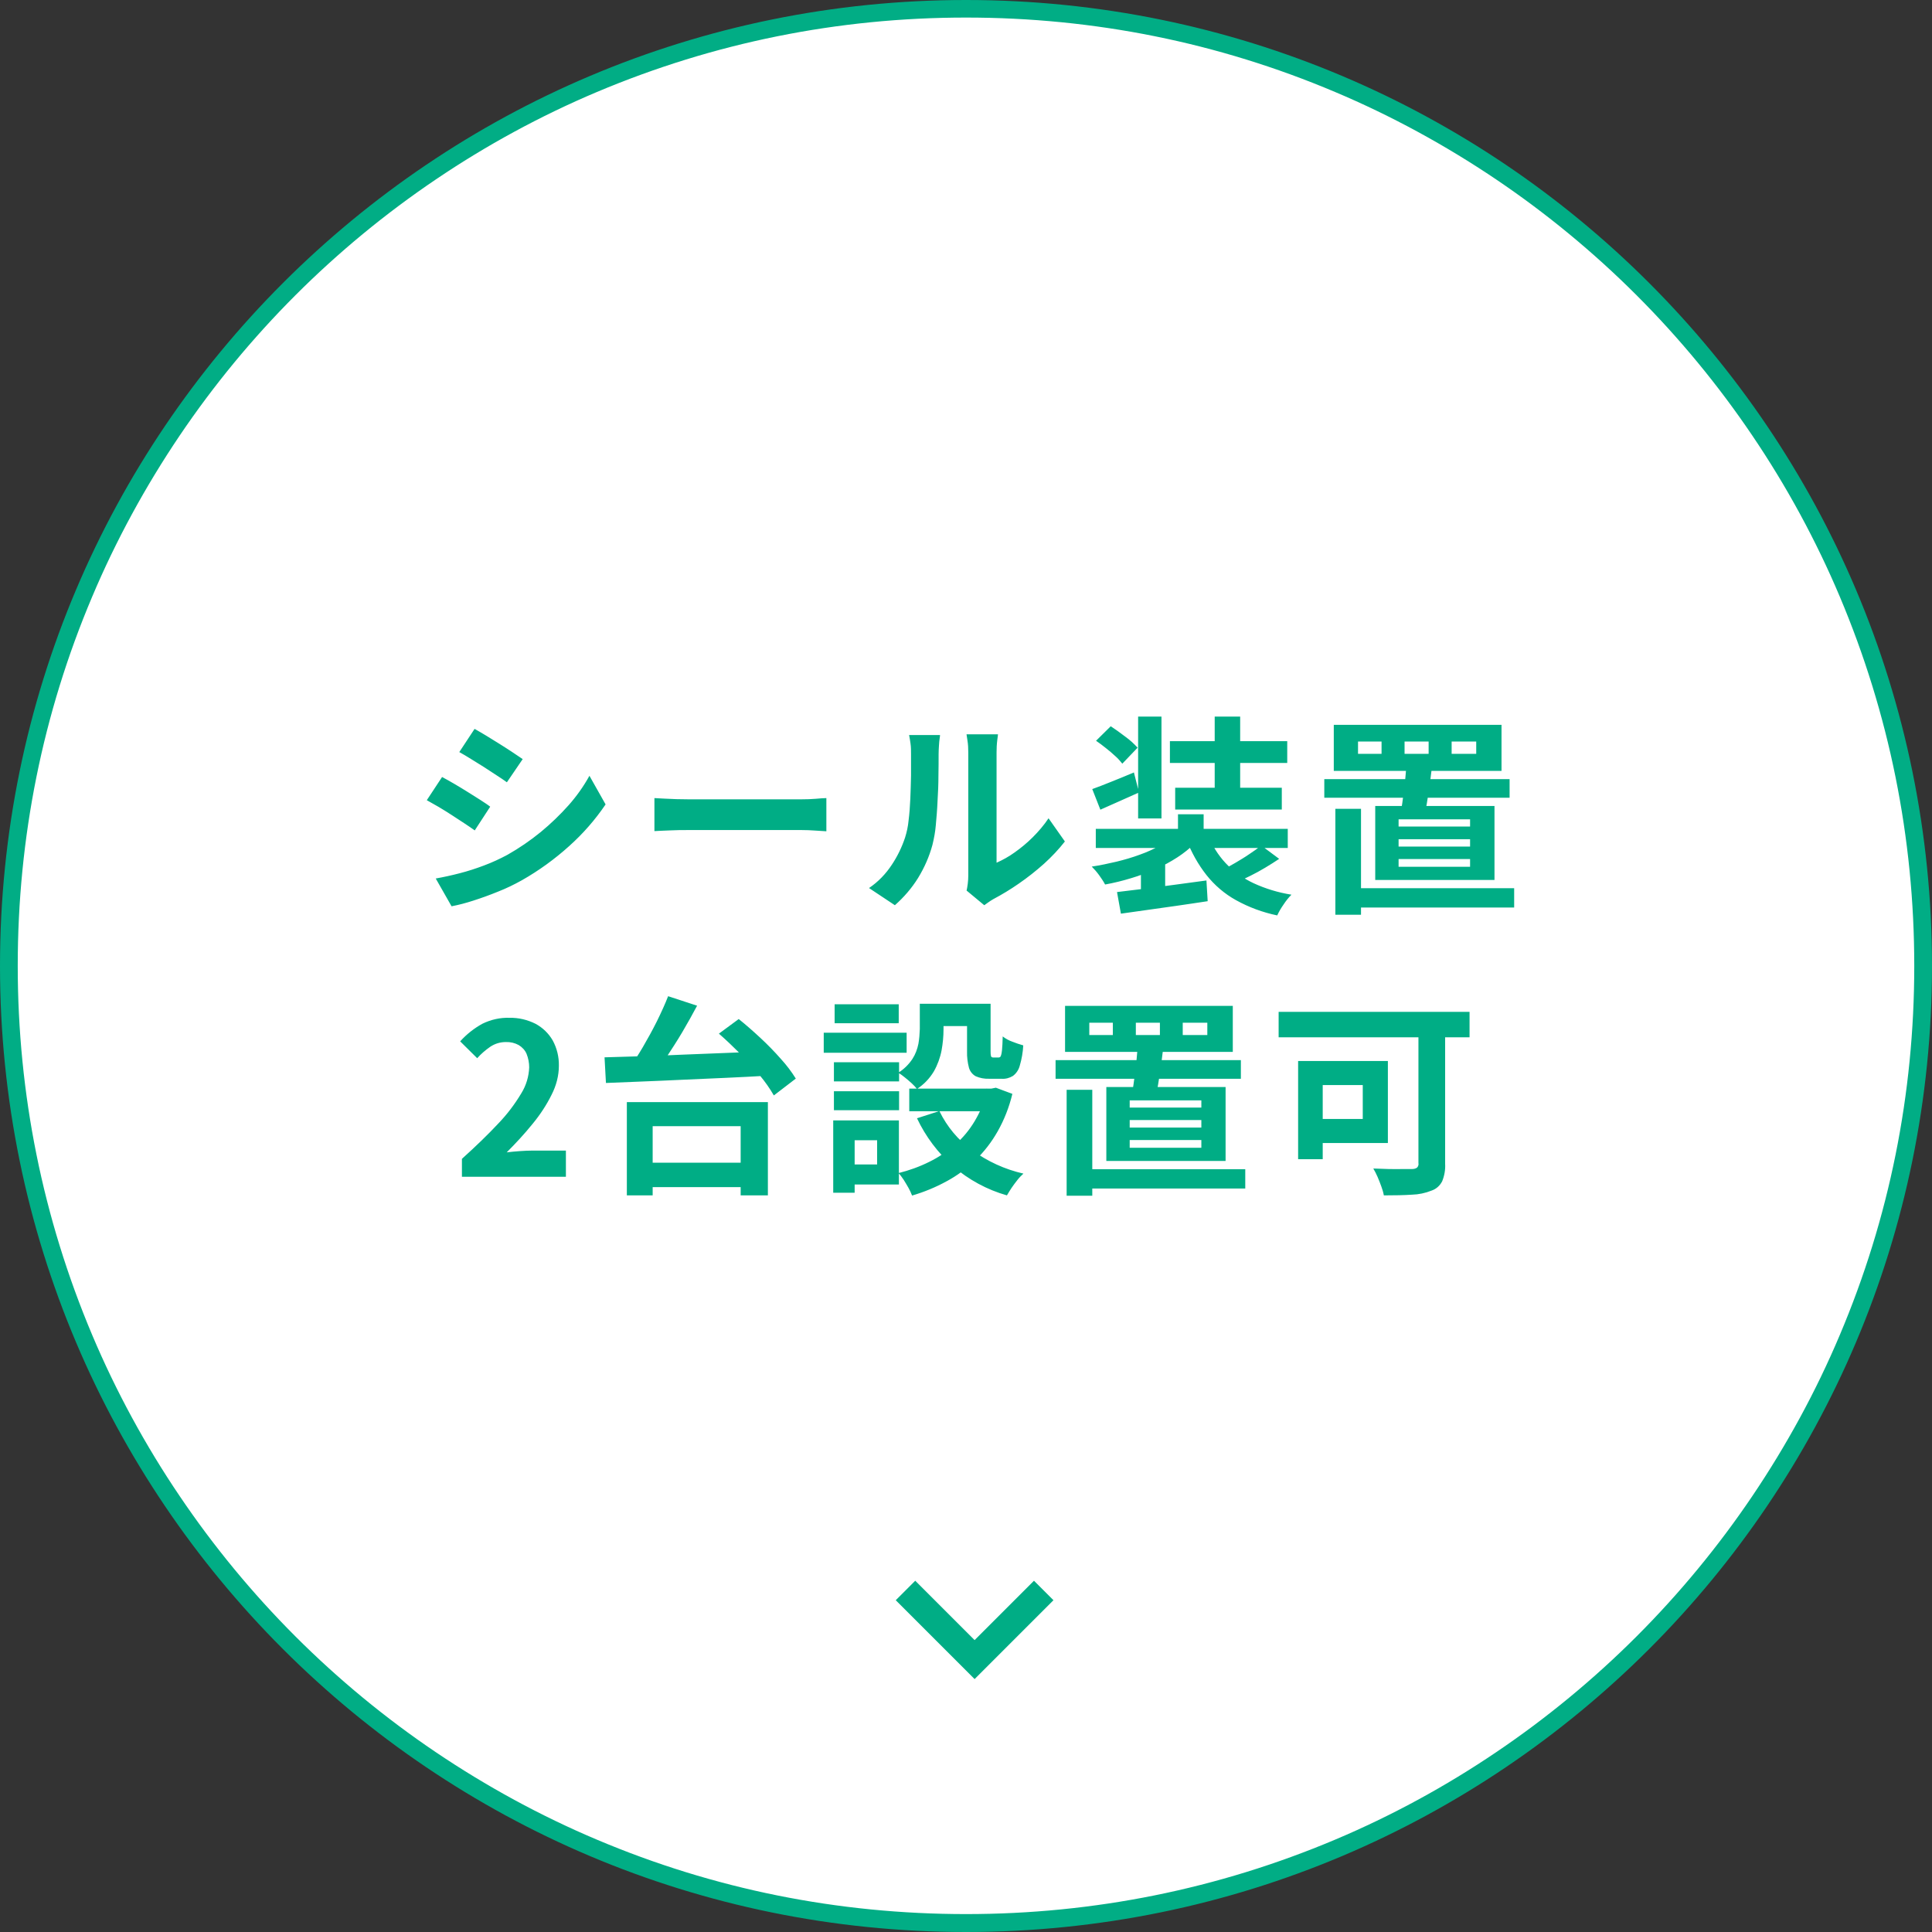 <?xml version="1.0" encoding="UTF-8"?> <svg xmlns="http://www.w3.org/2000/svg" version="1.1" viewBox="0 0 110 110"><rect x="0" y="0" width="110" height="110" fill="#333333" stroke="none"/><defs><style> .cls-1 { fill: #01ad85; } .cls-2 { fill: #00ad85; } .cls-3 { fill: #fff; } </style></defs><g><g id="_レイヤー_1" data-name="レイヤー_1"><g id="_グループ_23286" data-name="グループ_23286"><g id="_合体_18-2" data-name="合体_18-2"><path class="cls-3" d="M55,109.5c-7.36,0-14.49-1.44-21.21-4.28-3.23-1.37-6.34-3.06-9.26-5.03-2.89-1.95-5.6-4.19-8.07-6.66-2.47-2.47-4.71-5.18-6.66-8.07-1.97-2.91-3.66-6.03-5.02-9.26C1.94,69.49.5,62.36.5,55s1.44-14.5,4.28-21.21c1.37-3.23,3.06-6.34,5.02-9.26,1.95-2.89,4.19-5.6,6.66-8.07,2.47-2.47,5.18-4.71,8.07-6.66,2.91-1.97,6.03-3.66,9.26-5.02C40.51,1.94,47.64.5,55,.5s14.5,1.44,21.21,4.28c3.23,1.37,6.34,3.06,9.26,5.02,2.89,1.95,5.6,4.19,8.07,6.66,2.47,2.47,4.71,5.18,6.66,8.07,1.97,2.91,3.66,6.03,5.02,9.26,2.84,6.72,4.28,13.86,4.28,21.21s-1.44,14.49-4.28,21.21c-1.37,3.23-3.06,6.34-5.02,9.26-1.95,2.89-4.19,5.6-6.66,8.07-2.47,2.47-5.18,4.71-8.07,6.66-2.91,1.97-6.03,3.66-9.26,5.03-6.72,2.84-13.86,4.28-21.21,4.28Z"></path><path class="cls-1" d="M55,1c-7.29,0-14.36,1.43-21.02,4.24-3.2,1.35-6.29,3.03-9.17,4.98-2.86,1.93-5.55,4.15-7.99,6.59-2.44,2.44-4.66,5.13-6.59,7.99-1.95,2.89-3.63,5.97-4.98,9.17-2.82,6.66-4.24,13.73-4.24,21.02s1.43,14.36,4.24,21.02c1.35,3.2,3.03,6.29,4.98,9.17,1.93,2.86,4.15,5.55,6.59,7.99,2.44,2.44,5.13,4.66,7.99,6.59,2.89,1.95,5.97,3.63,9.17,4.98,6.66,2.82,13.73,4.24,21.02,4.24s14.36-1.43,21.02-4.24c3.2-1.35,6.29-3.03,9.17-4.98,2.86-1.93,5.55-4.15,7.99-6.59,2.44-2.44,4.66-5.13,6.59-7.99,1.95-2.89,3.63-5.97,4.98-9.17,2.82-6.66,4.24-13.73,4.24-21.02s-1.43-14.36-4.24-21.02c-1.35-3.2-3.03-6.29-4.98-9.17-1.93-2.86-4.15-5.55-6.59-7.99-2.44-2.44-5.13-4.66-7.99-6.59-2.89-1.95-5.97-3.63-9.17-4.98-6.66-2.82-13.73-4.24-21.02-4.24M55,0c30.38,0,55,24.62,55,55s-24.62,55-55,55S0,85.37,0,55,24.63,0,55,0Z"></path></g><path id="_パス_68691" data-name="パス_68691" class="cls-2" d="M27.02,41.5c.2.11.42.24.67.39.25.15.5.31.76.47.26.16.5.32.73.47s.42.28.58.39l-.9,1.32c-.16-.12-.36-.25-.59-.4-.23-.15-.47-.31-.72-.47-.25-.16-.5-.31-.74-.46s-.46-.28-.66-.39l.87-1.32ZM24.8,50.02c.45-.08.91-.18,1.37-.3.47-.12.93-.27,1.38-.44.46-.17.91-.38,1.34-.61.67-.38,1.3-.81,1.9-1.3.57-.47,1.1-.98,1.59-1.53.45-.51.85-1.07,1.18-1.67l.92,1.63c-.59.87-1.28,1.66-2.06,2.36-.83.75-1.74,1.41-2.71,1.96-.43.24-.88.46-1.34.64-.49.2-.96.37-1.43.52-.4.13-.81.24-1.23.32l-.9-1.58ZM25.17,44.24c.2.11.43.23.68.38.25.15.51.3.76.46.26.16.5.31.73.46.23.15.42.27.57.39l-.88,1.35c-.17-.12-.37-.26-.6-.41-.23-.15-.47-.31-.72-.47-.25-.16-.5-.32-.74-.46s-.47-.27-.67-.38l.87-1.32ZM37.26,45.44l.56.03c.22.01.46.02.7.03.24,0,.47.01.67.01h6.45c.28,0,.55-.01.8-.03.25-.02.45-.04.61-.04v1.89l-.62-.04c-.27-.02-.53-.03-.79-.03h-6.45c-.34,0-.69,0-1.05.02-.36.01-.65.03-.88.04v-1.89ZM55.03,50.73c.03-.13.05-.27.07-.41.02-.16.03-.32.03-.47v-7c0-.24-.01-.47-.05-.71-.03-.2-.05-.31-.05-.33h1.79s-.01.13-.04.33c-.03.24-.04.47-.04.71v6.27c.36-.16.7-.35,1.02-.58.37-.26.72-.55,1.04-.87.33-.33.64-.69.9-1.08l.93,1.32c-.36.46-.76.88-1.19,1.27-.46.41-.94.79-1.45,1.14-.46.32-.94.61-1.43.87-.11.06-.21.13-.31.2l-.21.15-1-.83ZM49.48,50.56c.52-.35.96-.81,1.3-1.33.32-.48.57-1,.75-1.54.1-.32.17-.64.2-.97.05-.39.08-.8.1-1.25s.03-.89.04-1.32c0-.44,0-.84,0-1.2,0-.21,0-.42-.03-.62-.02-.16-.05-.32-.08-.48h1.76s0,.08-.02.19c-.02.11-.03.25-.04.41-.01.16-.02.32-.02.49,0,.36,0,.77-.01,1.23,0,.47-.02.94-.05,1.43-.02.49-.06.95-.1,1.39-.03.37-.1.74-.19,1.11-.18.67-.46,1.3-.82,1.89-.36.58-.81,1.1-1.32,1.55l-1.46-.97ZM67.08,46.36h1.45v1.54h-1.46v-1.54ZM66.94,47.52l1.11.48c-.31.3-.64.57-1.01.81-.4.26-.81.48-1.24.67-.46.2-.92.38-1.4.52-.49.15-.98.27-1.48.36-.1-.19-.22-.36-.34-.53-.13-.18-.27-.34-.42-.49.47-.07.94-.17,1.41-.28.45-.11.9-.24,1.33-.4.4-.14.79-.32,1.16-.52.32-.17.61-.37.88-.62h0ZM68.78,47.54c.23.59.57,1.14,1,1.6.45.48.99.86,1.58,1.14.69.32,1.42.54,2.17.66-.17.17-.32.36-.45.56-.14.2-.26.4-.36.62-.82-.17-1.61-.46-2.35-.87-.65-.36-1.22-.85-1.68-1.43-.48-.61-.86-1.3-1.14-2.02l1.21-.26ZM71.81,48.14l1.02.76c-.25.17-.51.33-.79.5s-.56.32-.84.46c-.28.14-.54.26-.78.37l-.86-.69c.24-.11.5-.25.77-.41s.54-.32.8-.5c.26-.17.48-.33.67-.48h0ZM63.6,50.79c.43-.05.93-.11,1.48-.18s1.14-.15,1.76-.23l1.85-.25.07,1.18c-.57.09-1.15.17-1.75.26l-1.7.24-1.49.21-.22-1.22ZM62.38,47.19h10.94v1.09h-10.93v-1.09ZM66.61,42.2h6.68v1.24h-6.68v-1.24ZM66.91,44.85h6.07v1.24h-6.07v-1.24ZM64.8,40.8h1.33v5.8h-1.33v-5.8ZM69.17,40.8h1.44v4.9h-1.45v-4.9ZM62.41,42.17l.83-.82c.26.17.54.37.84.6.25.18.48.39.69.62l-.87.91c-.12-.15-.25-.3-.4-.43-.17-.16-.35-.31-.54-.46-.19-.15-.37-.29-.55-.41ZM62.18,44.93c.31-.11.67-.25,1.09-.42.42-.17.85-.34,1.29-.53l.29,1.14c-.36.16-.74.33-1.12.5s-.74.33-1.08.48l-.46-1.17ZM64.96,49.43l.79-.79.59.18v2.4h-1.38v-1.79ZM82.65,42.22v.7h1.4v-.7h-1.4ZM79.97,42.22v.7h1.37v-.7h-1.37ZM77.32,42.22v.7h1.34v-.7h-1.34ZM75.94,41.27h9.55v2.62h-9.55v-2.62ZM75.4,44.36h10.55v1.06h-10.55v-1.06ZM76.62,50.57h9.59v1.1h-9.59v-1.1ZM76.03,46.05h1.46v6.03h-1.46v-6.03ZM79.63,47.77v.43h4.07v-.42h-4.07ZM79.63,48.91v.44h4.07v-.44h-4.07ZM79.63,46.65v.41h4.07v-.41h-4.07ZM78.3,45.89h6.79v4.21h-6.79v-4.21ZM80.07,43.65l1.45.09c-.05.43-.11.88-.18,1.36-.07.48-.14.88-.21,1.22h-1.39c.07-.35.13-.78.19-1.27.06-.49.11-.96.14-1.39h0ZM26.3,67v-1.02c.81-.73,1.5-1.4,2.07-2.01.5-.52.94-1.1,1.31-1.72.28-.45.43-.96.45-1.48,0-.26-.05-.52-.15-.77-.09-.21-.25-.38-.45-.5-.22-.12-.47-.18-.73-.17-.32,0-.62.09-.89.27-.27.19-.52.4-.74.65l-.97-.96c.36-.4.79-.74,1.26-1,.49-.24,1.02-.36,1.56-.34.51-.01,1.01.11,1.47.34.41.22.75.55.98.95.24.44.36.94.35,1.44,0,.57-.15,1.13-.41,1.64-.29.59-.66,1.15-1.08,1.66-.46.57-.96,1.11-1.48,1.63.23-.03.48-.05.74-.07.27-.02.51-.03.71-.03h1.92v1.49h-5.95ZM36.34,66.2h6.62v1.39h-6.62v-1.39ZM35.69,62.75h8.03v5.31h-1.55v-3.94h-5.01v3.94h-1.47v-5.32ZM38.04,56.72l1.65.54c-.26.49-.54.99-.84,1.5s-.61.98-.91,1.44c-.3.45-.59.85-.87,1.21l-1.3-.52c.27-.37.55-.79.83-1.27.28-.48.55-.97.8-1.47.25-.51.47-.99.64-1.43h0ZM40.92,58.86l1.14-.84c.4.32.81.68,1.23,1.07.42.39.81.79,1.17,1.2.32.35.6.72.85,1.12l-1.25.96c-.23-.4-.5-.78-.79-1.13-.34-.41-.71-.83-1.12-1.24s-.82-.8-1.22-1.15h0ZM34.41,60.2c.6-.02,1.28-.04,2.03-.06.75-.02,1.54-.05,2.37-.09l2.53-.1,2.52-.1-.06,1.39c-.83.05-1.67.09-2.52.13l-2.49.11c-.81.04-1.58.07-2.31.1l-1.98.08-.08-1.46ZM52.36,57.15h1.36v1.46c0,.4-.04.8-.11,1.19-.08.42-.23.83-.44,1.2-.24.4-.56.74-.96,1-.09-.11-.19-.22-.3-.32-.13-.12-.27-.24-.41-.35-.11-.09-.23-.18-.36-.25.32-.2.6-.47.81-.79.17-.26.28-.56.34-.86.05-.28.07-.56.08-.84v-1.43ZM55.05,57.15h1.35v2.7c0,.1,0,.2.03.3.02.04.06.06.13.06h.3c.05,0,.1-.03.12-.08.04-.11.06-.22.07-.34.02-.17.03-.43.04-.78.17.13.35.23.55.3.2.08.41.15.62.21-.02.39-.09.79-.2,1.16-.06.23-.2.44-.39.58-.2.12-.42.18-.65.16h-.71c-.26.01-.52-.04-.75-.14-.19-.1-.33-.28-.39-.48-.08-.31-.12-.62-.11-.94v-2.72ZM53.49,63.27c.43.88,1.06,1.64,1.85,2.21.87.64,1.87,1.1,2.93,1.34-.12.11-.24.23-.34.36-.12.15-.23.3-.34.46-.09.14-.18.28-.26.42-1.13-.32-2.18-.89-3.07-1.66-.86-.76-1.56-1.69-2.05-2.73l1.27-.41ZM56.18,61.98h.27l.25-.05.94.35c-.18.75-.46,1.47-.84,2.14-.34.6-.77,1.16-1.27,1.64-.49.47-1.04.88-1.64,1.2-.62.34-1.28.61-1.96.81-.06-.15-.12-.29-.2-.43-.09-.16-.18-.31-.28-.47-.09-.13-.18-.26-.29-.38.6-.15,1.19-.36,1.75-.64.53-.26,1.02-.59,1.47-.98.44-.38.81-.83,1.11-1.33.31-.52.55-1.08.7-1.66v-.22ZM51.78,61.98h4.96v1.29h-4.97v-1.29ZM52.9,57.15h2.88v1.27h-2.88v-1.27ZM47.48,60.48h3.71v1.09h-3.71v-1.09ZM47.52,57.18h3.65v1.08h-3.65v-1.08ZM47.48,62.13h3.71v1.08h-3.71v-1.08ZM46.9,58.8h4.72v1.14h-4.72v-1.14ZM48.14,63.79h3.04v3.65h-3.04v-1.14h1.8v-1.38h-1.8v-1.14ZM47.44,63.79h1.22v4.12h-1.22v-4.12ZM67.34,58.23v.7h1.4v-.7h-1.4ZM64.67,58.23v.7h1.37v-.7h-1.37ZM62.02,58.23v.7h1.34v-.7h-1.34ZM60.64,57.27h9.55v2.62h-9.55v-2.62ZM60.1,60.36h10.55v1.06h-10.55v-1.06ZM61.31,66.57h9.59v1.1h-9.59v-1.1ZM60.72,62.05h1.47v6.03h-1.46v-6.03ZM64.32,63.77v.43h4.08v-.43h-4.08ZM64.32,64.91v.44h4.08v-.44h-4.08ZM64.32,62.65v.41h4.08v-.41h-4.08ZM62.99,61.89h6.79v4.21h-6.79v-4.21ZM64.77,59.65l1.45.09c-.05.43-.11.88-.18,1.36-.07.48-.14.88-.21,1.22h-1.39c.07-.35.13-.78.19-1.27s.11-.96.14-1.39ZM80.77,58.01h1.51v8.25c.02.34-.04.68-.17,1-.13.25-.34.44-.61.53-.35.14-.73.22-1.11.23-.45.03-.98.04-1.6.04-.03-.17-.08-.34-.14-.5-.07-.19-.14-.38-.22-.56-.07-.16-.15-.32-.24-.47.29.01.59.02.89.03.3,0,.57.01.81,0h.5c.1,0,.21-.02.29-.08.07-.07.1-.17.08-.26v-8.22ZM73.91,60.41h1.4v5.59h-1.4v-5.59ZM74.5,60.41h4.52v4.67h-4.53v-1.37h3.1v-1.93h-3.1v-1.37ZM72.8,57.61h10.87v1.45h-10.87v-1.45Z"></path><path id="_パス_11" data-name="パス_11" class="cls-2" d="M55.49,95.6l-4.49-4.49,1.11-1.11,3.38,3.38,3.38-3.38,1.11,1.11-4.49,4.49Z"></path></g></g></g></svg> 